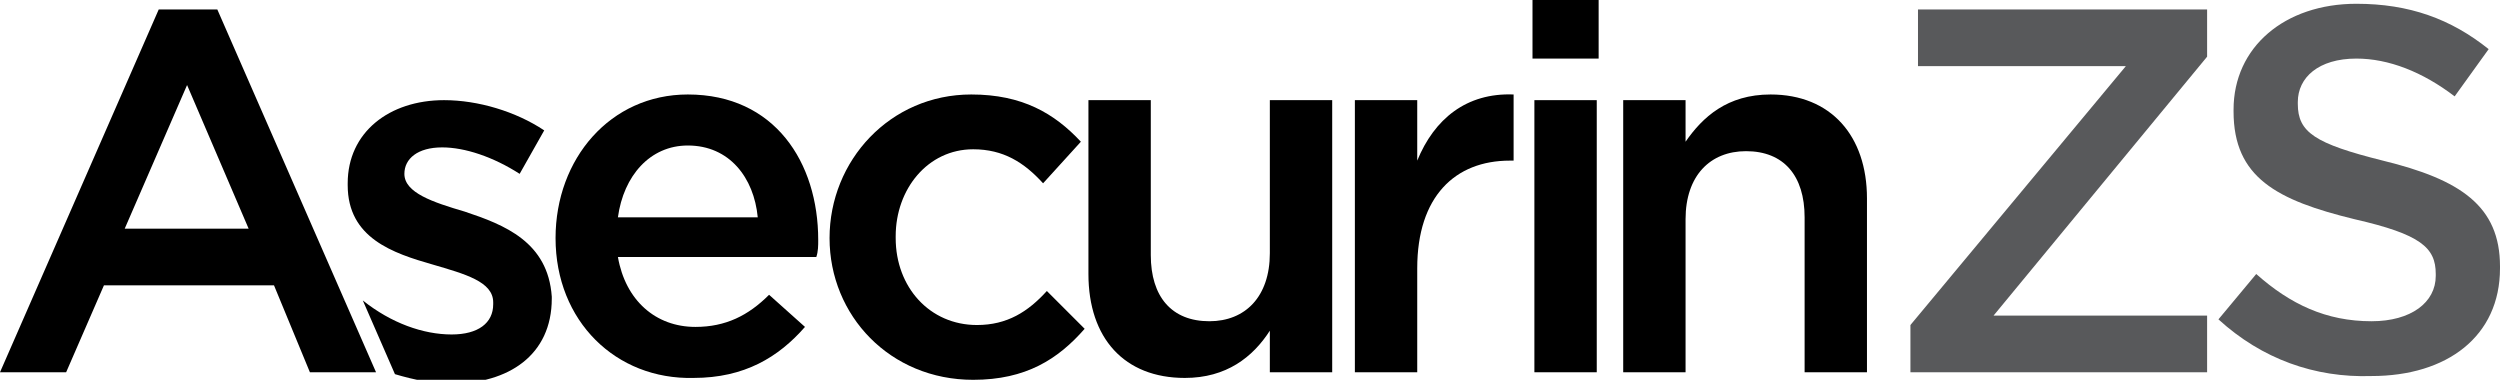 <?xml version="1.0" encoding="UTF-8"?> <!-- Generator: Adobe Illustrator 25.4.1, SVG Export Plug-In . SVG Version: 6.00 Build 0) --> <svg xmlns="http://www.w3.org/2000/svg" xmlns:xlink="http://www.w3.org/1999/xlink" version="1.1" id="Layer_1" x="0px" y="0px" viewBox="0 0 132.3 20.1" style="enable-background:new 0 0 132.3 20.1;" xml:space="preserve"> <style type="text/css"> .st0{fill:#58595B;} </style> <polygon class="st0" points="101.1,17.2 112.5,3.5 101.5,3.5 101.5,0.5 116.8,0.5 116.8,3 105.5,16.7 116.8,16.7 116.8,19.7 101.1,19.7 "></polygon> <path class="st0" d="M117.4,16.9l2-2.4c1.8,1.6,3.7,2.5,6.1,2.5c2.1,0,3.4-1,3.4-2.4v-0.1c0-1.4-0.8-2.1-4.3-2.9 c-4.1-1-6.4-2.2-6.4-5.7V5.8c0-3.3,2.7-5.6,6.5-5.6c2.8,0,5,0.8,7,2.4l-1.8,2.5c-1.7-1.3-3.5-2-5.2-2c-2,0-3.1,1-3.1,2.3v0.1 c0,1.5,0.9,2.1,4.5,3c4.1,1,6.2,2.4,6.2,5.6v0.1c0,3.6-2.8,5.7-6.8,5.7C122.5,20,119.7,19,117.4,16.9"></path> <path d="M8.4,0.5h3.1l8.4,19.2h-3.5l-1.9-4.6h-9l-2,4.6H0L8.4,0.5z M13.2,12.2L9.9,4.5l-3.3,7.6H13.2z"></path> <path d="M24.6,11.2c-1.7-0.5-3.2-1-3.2-2V9.2c0-0.8,0.7-1.4,2-1.4c1.2,0,2.7,0.5,4.1,1.4l1.3-2.3c-1.5-1-3.5-1.6-5.3-1.6 c-2.9,0-5.1,1.7-5.1,4.4v0.1c0,2.8,2.4,3.6,4.5,4.2c1.7,0.5,3.2,0.9,3.2,2v0.1c0,1-0.8,1.6-2.2,1.6c-1.5,0-3.2-0.6-4.7-1.8l0,0 l1.7,3.9c1,0.3,2,0.5,3,0.5c3,0,5.3-1.5,5.3-4.5v-0.1C29,12.8,26.7,11.9,24.6,11.2"></path> <path d="M29.4,12.6L29.4,12.6c0-4.2,2.9-7.6,7-7.6c4.6,0,6.9,3.6,6.9,7.7c0,0.3,0,0.6-0.1,0.9H32.7c0.4,2.3,2,3.7,4.1,3.7 c1.6,0,2.8-0.6,3.9-1.7l1.9,1.7c-1.4,1.6-3.2,2.7-5.9,2.7C32.6,20.1,29.4,17,29.4,12.6 M40.1,11.5c-0.2-2.1-1.5-3.8-3.7-3.8 c-2,0-3.4,1.6-3.7,3.8H40.1z"></path> <path d="M43.9,12.6L43.9,12.6c0-4.1,3.2-7.6,7.5-7.6c2.7,0,4.4,1,5.8,2.5l-2,2.2c-1-1.1-2.1-1.8-3.7-1.8c-2.4,0-4.1,2.1-4.1,4.6v0.1 c0,2.6,1.8,4.6,4.3,4.6c1.6,0,2.7-0.7,3.7-1.8l2,2c-1.4,1.6-3.1,2.7-5.9,2.7C47.1,20.1,43.9,16.7,43.9,12.6"></path> <path d="M57.6,14.5V5.3h3.3v8.2c0,2.2,1.1,3.5,3.1,3.5c1.9,0,3.2-1.3,3.2-3.6V5.3h3.3v14.4h-3.3v-2.2c-0.9,1.4-2.3,2.5-4.5,2.5 C59.5,20,57.6,17.9,57.6,14.5"></path> <path d="M71.7,5.3H75v3.2c0.9-2.2,2.6-3.6,5.1-3.5v3.5h-0.2c-2.9,0-4.9,1.9-4.9,5.7v5.5h-3.3V5.3z"></path> <path d="M81.1,0h3.5v3.1h-3.5V0z M81.2,5.3h3.3v14.4h-3.3V5.3z"></path> <path d="M85.9,5.3h3.3v2.2C90.1,6.2,91.4,5,93.7,5c3.2,0,5.1,2.2,5.1,5.5v9.2h-3.3v-8.2c0-2.2-1.1-3.5-3.1-3.5 c-1.9,0-3.2,1.3-3.2,3.6v8.1h-3.3V5.3z"></path> </svg> 